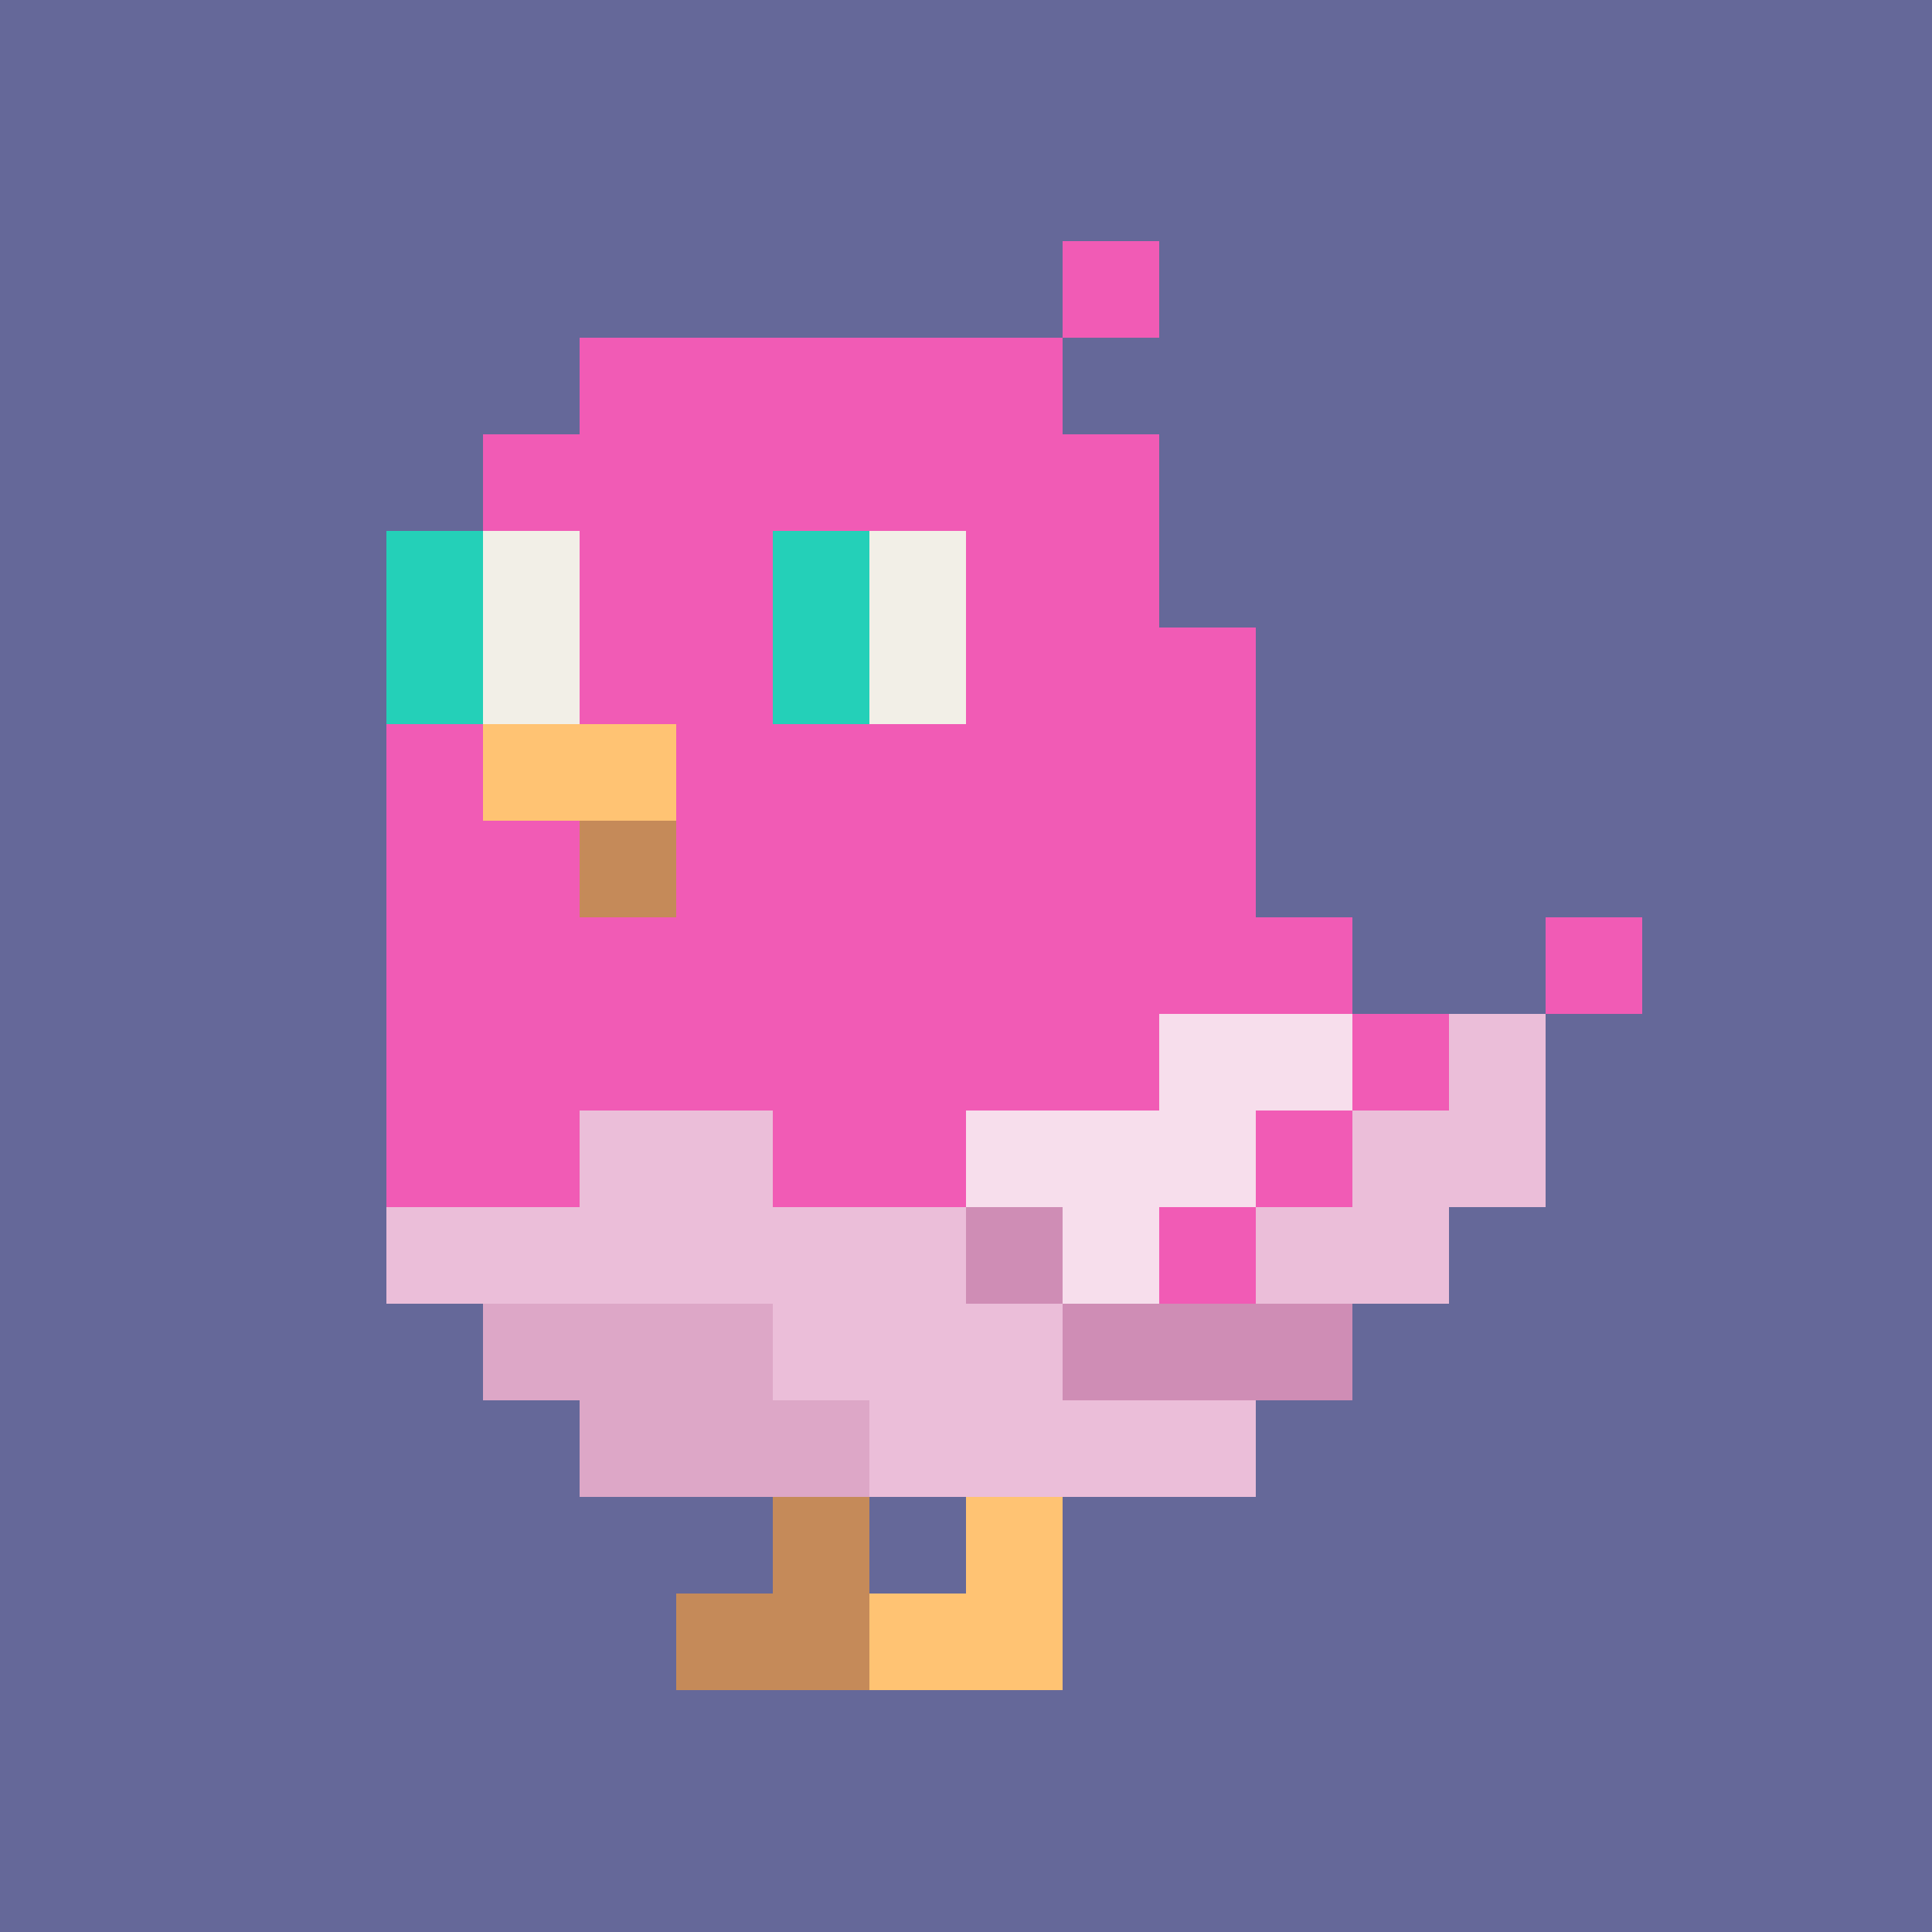 <svg width="200" height="200" viewBox="0 0 200 200" xmlns="http://www.w3.org/2000/svg" shape-rendering="crispEdges"><rect width="100%" height="100%" fill="#656899" /><g transform="translate(40, 25)"><rect width="10" height="10" x="70" y="0" fill="#F15BB5" /><rect width="50" height="10" x="20" y="10" fill="#F15BB5" /><rect width="70" height="10" x="10" y="20" fill="#F15BB5" /><rect width="10" height="10" x="0" y="30" fill="#24D0B8" /><rect width="10" height="10" x="10" y="30" fill="#F2EFE7" /><rect width="20" height="10" x="20" y="30" fill="#F15BB5" /><rect width="10" height="10" x="40" y="30" fill="#24D0B8" /><rect width="10" height="10" x="50" y="30" fill="#F2EFE7" /><rect width="20" height="10" x="60" y="30" fill="#F15BB5" /><rect width="10" height="10" x="0" y="40" fill="#24D0B8" /><rect width="10" height="10" x="10" y="40" fill="#F2EFE7" /><rect width="20" height="10" x="20" y="40" fill="#F15BB5" /><rect width="10" height="10" x="40" y="40" fill="#24D0B8" /><rect width="10" height="10" x="50" y="40" fill="#F2EFE7" /><rect width="30" height="10" x="60" y="40" fill="#F15BB5" /><rect width="10" height="10" x="0" y="50" fill="#F15BB5" /><rect width="20" height="10" x="10" y="50" fill="#FFC373" /><rect width="60" height="10" x="30" y="50" fill="#F15BB5" /><rect width="20" height="10" x="0" y="60" fill="#F15BB5" /><rect width="10" height="10" x="20" y="60" fill="#C58A59" /><rect width="60" height="10" x="30" y="60" fill="#F15BB5" /><rect width="100" height="10" x="0" y="70" fill="#F15BB5" /><rect width="10" height="10" x="120" y="70" fill="#F15BB5" /><rect width="80" height="10" x="0" y="80" fill="#F15BB5" /><rect width="20" height="10" x="80" y="80" fill="#F7DEEC" /><rect width="10" height="10" x="100" y="80" fill="#F15BB5" /><rect width="10" height="10" x="110" y="80" fill="#EBBED9" /><rect width="20" height="10" x="0" y="90" fill="#F15BB5" /><rect width="20" height="10" x="20" y="90" fill="#EBBED9" /><rect width="20" height="10" x="40" y="90" fill="#F15BB5" /><rect width="30" height="10" x="60" y="90" fill="#F7DEEC" /><rect width="10" height="10" x="90" y="90" fill="#F15BB5" /><rect width="20" height="10" x="100" y="90" fill="#EBBED9" /><rect width="60" height="10" x="0" y="100" fill="#EBBED9" /><rect width="10" height="10" x="60" y="100" fill="#CF8DB5" /><rect width="10" height="10" x="70" y="100" fill="#F7DEEC" /><rect width="10" height="10" x="80" y="100" fill="#F15BB5" /><rect width="20" height="10" x="90" y="100" fill="#EBBED9" /><rect width="30" height="10" x="10" y="110" fill="#DDA7C7" /><rect width="30" height="10" x="40" y="110" fill="#EBBED9" /><rect width="30" height="10" x="70" y="110" fill="#CF8DB5" /><rect width="30" height="10" x="20" y="120" fill="#DDA7C7" /><rect width="40" height="10" x="50" y="120" fill="#EBBED9" /><rect width="10" height="10" x="40" y="130" fill="#C58A59" /><rect width="10" height="10" x="60" y="130" fill="#FFC373" /><rect width="20" height="10" x="30" y="140" fill="#C58A59" /><rect width="20" height="10" x="50" y="140" fill="#FFC373" /></g></svg>